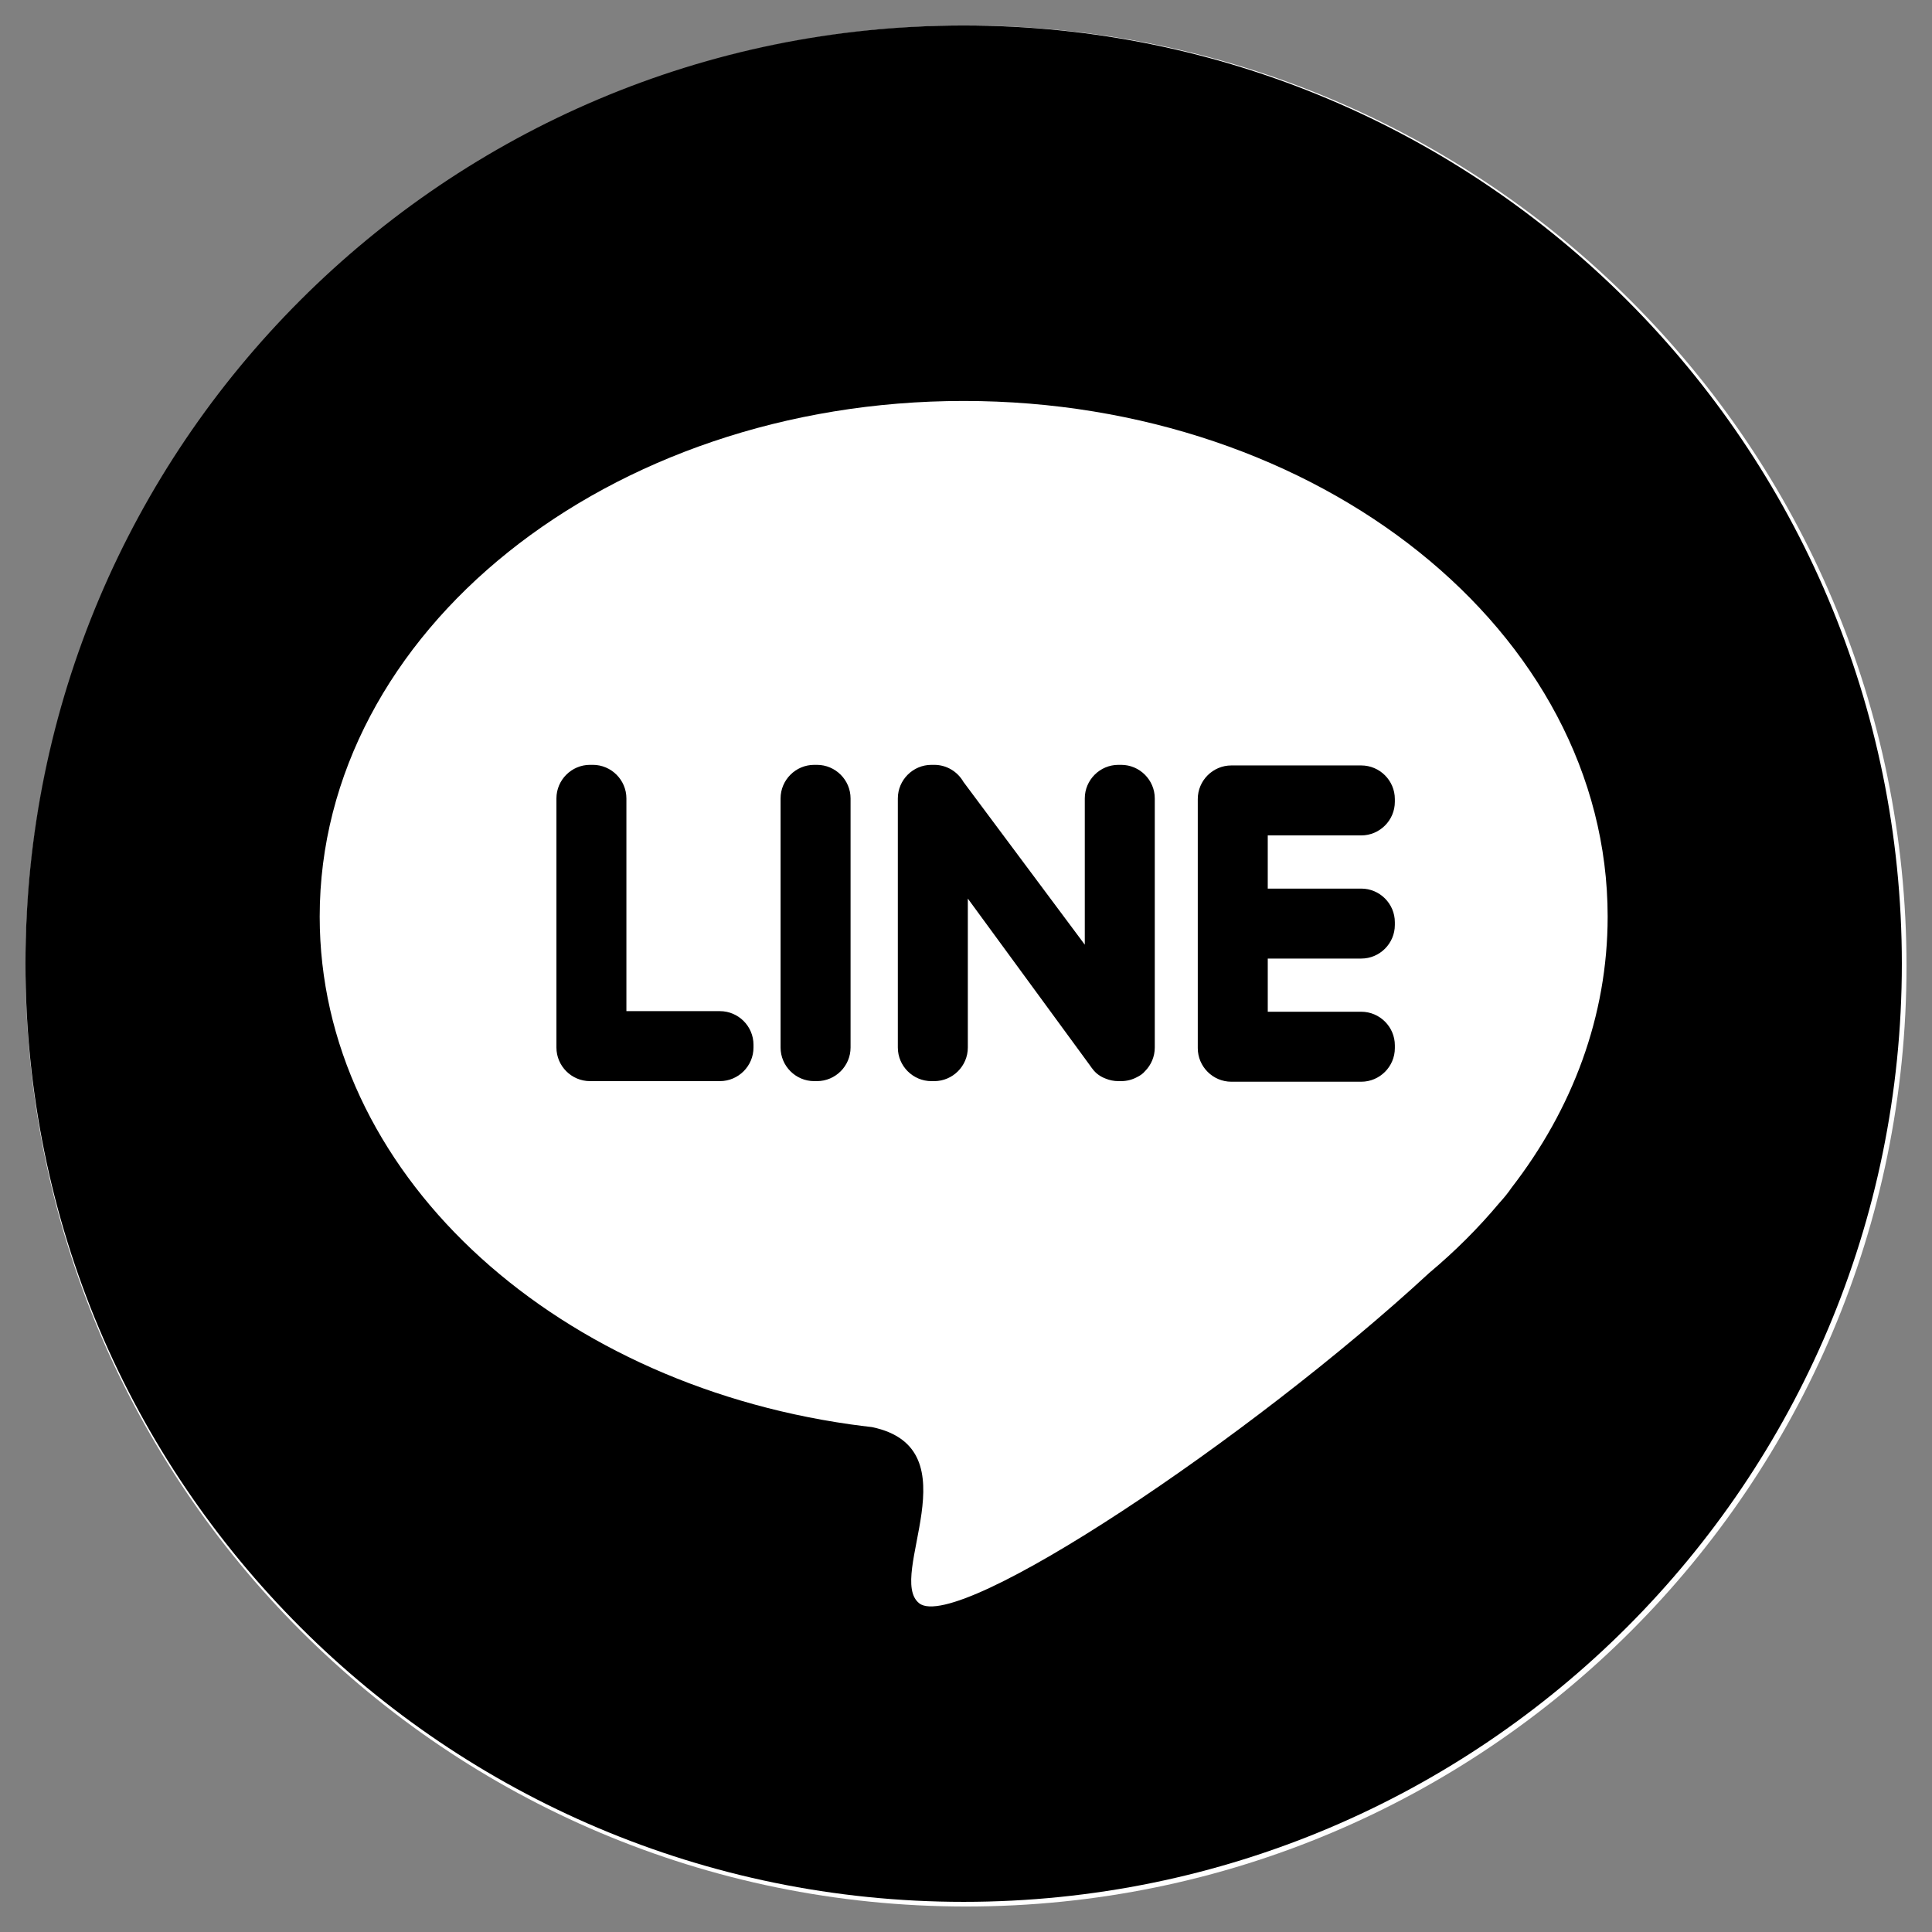 <?xml version="1.0" encoding="utf-8"?>
<!-- Generator: Adobe Illustrator 17.1.0, SVG Export Plug-In . SVG Version: 6.00 Build 0)  -->
<!DOCTYPE svg PUBLIC "-//W3C//DTD SVG 1.1//EN" "http://www.w3.org/Graphics/SVG/1.1/DTD/svg11.dtd">
<svg version="1.1" id="圖層_1" xmlns="http://www.w3.org/2000/svg" xmlns:xlink="http://www.w3.org/1999/xlink" x="0px" y="0px"
	 viewBox="0 0 200 200" style="enable-background:new 0 0 200 200;" xml:space="preserve">
<rect x="0" y="0" width="200" height="200" fill="#808080" stroke="none"/>
<rect style="display:none;fill:#F7F8F8;" width="200" height="200"/>
<g id="line">
	<path id="line-bg" style="fill:#FFFFFF;" d="M100,2.639C46.229,2.639,2.639,46.229,2.639,100s43.59,97.361,97.361,97.361
		s97.361-43.59,97.361-97.361S153.771,2.639,100,2.639z"/>
	<path id="line-shape" d="M99.758,2.639c-53.638,0-97.12,43.482-97.12,97.12s43.482,97.12,97.12,97.12s97.12-43.482,97.12-97.12
		S153.396,2.639,99.758,2.639z M156.471,122.958c-0.312,0.464-0.72,0.977-1.234,1.544l-0.039,0.042
		c-2.155,2.578-4.582,4.998-7.25,7.233c-18.436,17.04-48.78,37.327-52.785,34.198c-3.482-2.72,5.734-16.028-4.898-18.243
		c-0.742-0.085-1.481-0.176-2.215-0.281l-0.013-0.001v-0.001c-31.228-4.436-54.942-26.28-54.942-52.56
		C33.092,65.407,62.94,41.507,99.758,41.507s66.666,23.9,66.666,53.383C166.423,105.189,162.78,114.803,156.471,122.958z"/>
	<path id="line-txt" d="M61.078,111.918h13.446c1.912,0,3.477-1.564,3.477-3.478v-0.29c0-1.912-1.564-3.477-3.477-3.477h-9.679
		V82.653c0-1.912-1.564-3.477-3.477-3.477h-0.29c-1.912,0-3.477,1.564-3.477,3.477v25.787
		C57.602,110.353,59.166,111.918,61.078,111.918z M144.393,95.754v-0.29c0-1.912-1.564-3.477-3.478-3.477h-9.678v-5.505h9.678
		c1.912,0,3.478-1.564,3.478-3.477v-0.29c0-1.912-1.564-3.477-3.478-3.477H127.47c-1.912,0-3.477,1.564-3.477,3.477v25.787
		c0,1.912,1.564,3.478,3.477,3.478h13.446c1.912,0,3.478-1.564,3.478-3.478v-0.29c0-1.912-1.564-3.477-3.478-3.477h-9.678V99.23
		h9.678C142.829,99.231,144.393,97.666,144.393,95.754L144.393,95.754z M118.536,110.881l0.001-0.001
		c0.643-0.648,1.005-1.525,1.005-2.439V82.654c0-1.912-1.564-3.477-3.478-3.477h-0.29c-1.912,0-3.477,1.564-3.477,3.477v15.137
		L99.731,80.935c-0.6-1.048-1.731-1.758-3.019-1.758h-0.29c-1.912,0-3.478,1.564-3.478,3.477v25.787
		c0,1.912,1.564,3.478,3.478,3.478h0.29c1.912,0,3.477-1.564,3.477-3.478v-15.42l12.657,17.288c0.078,0.121,0.163,0.237,0.255,0.348
		v0.001c0.348,0.474,0.824,0.8,1.354,0.998c0.407,0.169,0.853,0.262,1.319,0.262h0.29c0.567,0,1.125-0.139,1.624-0.406
		C118.036,111.346,118.33,111.133,118.536,110.881L118.536,110.881z M84.283,111.918h0.29c1.912,0,3.477-1.564,3.477-3.478V82.654
		c0-1.912-1.564-3.477-3.477-3.477h-0.29c-1.912,0-3.478,1.564-3.478,3.477v25.787C80.807,110.353,82.371,111.918,84.283,111.918
		L84.283,111.918z"/>
</g>
<g id="facebook_1_" style="display:none;">
	<path id="facebook-bg" style="display:inline;fill:#FFFFFF;" d="M100,2.639C46.229,2.639,2.639,46.229,2.639,100
		s43.59,97.361,97.361,97.361s97.361-43.59,97.361-97.361S153.771,2.639,100,2.639z"/>
	<path id="facebook" style="display:inline;" d="M100,2.639C46.229,2.639,2.639,46.229,2.639,100s43.59,97.361,97.361,97.361
		s97.361-43.59,97.361-97.361S153.771,2.639,100,2.639z M129.917,99.201h-18.415v67.914H83.601V99.647H68.418V76.211h14.727
		c0-6.93,0.062-13.088,0-19.519c0-18.453,14.16-23.808,26.891-23.808h21.453l0,0h0.01v23.151c-1.803,0.01-8.823,0-12.434,0
		c-0.457,0-8.044-0.417-8.044,6.875c0.046,2.978,0,13.235,0,13.235h20.563L129.917,99.201z"/>
</g>
</svg>
